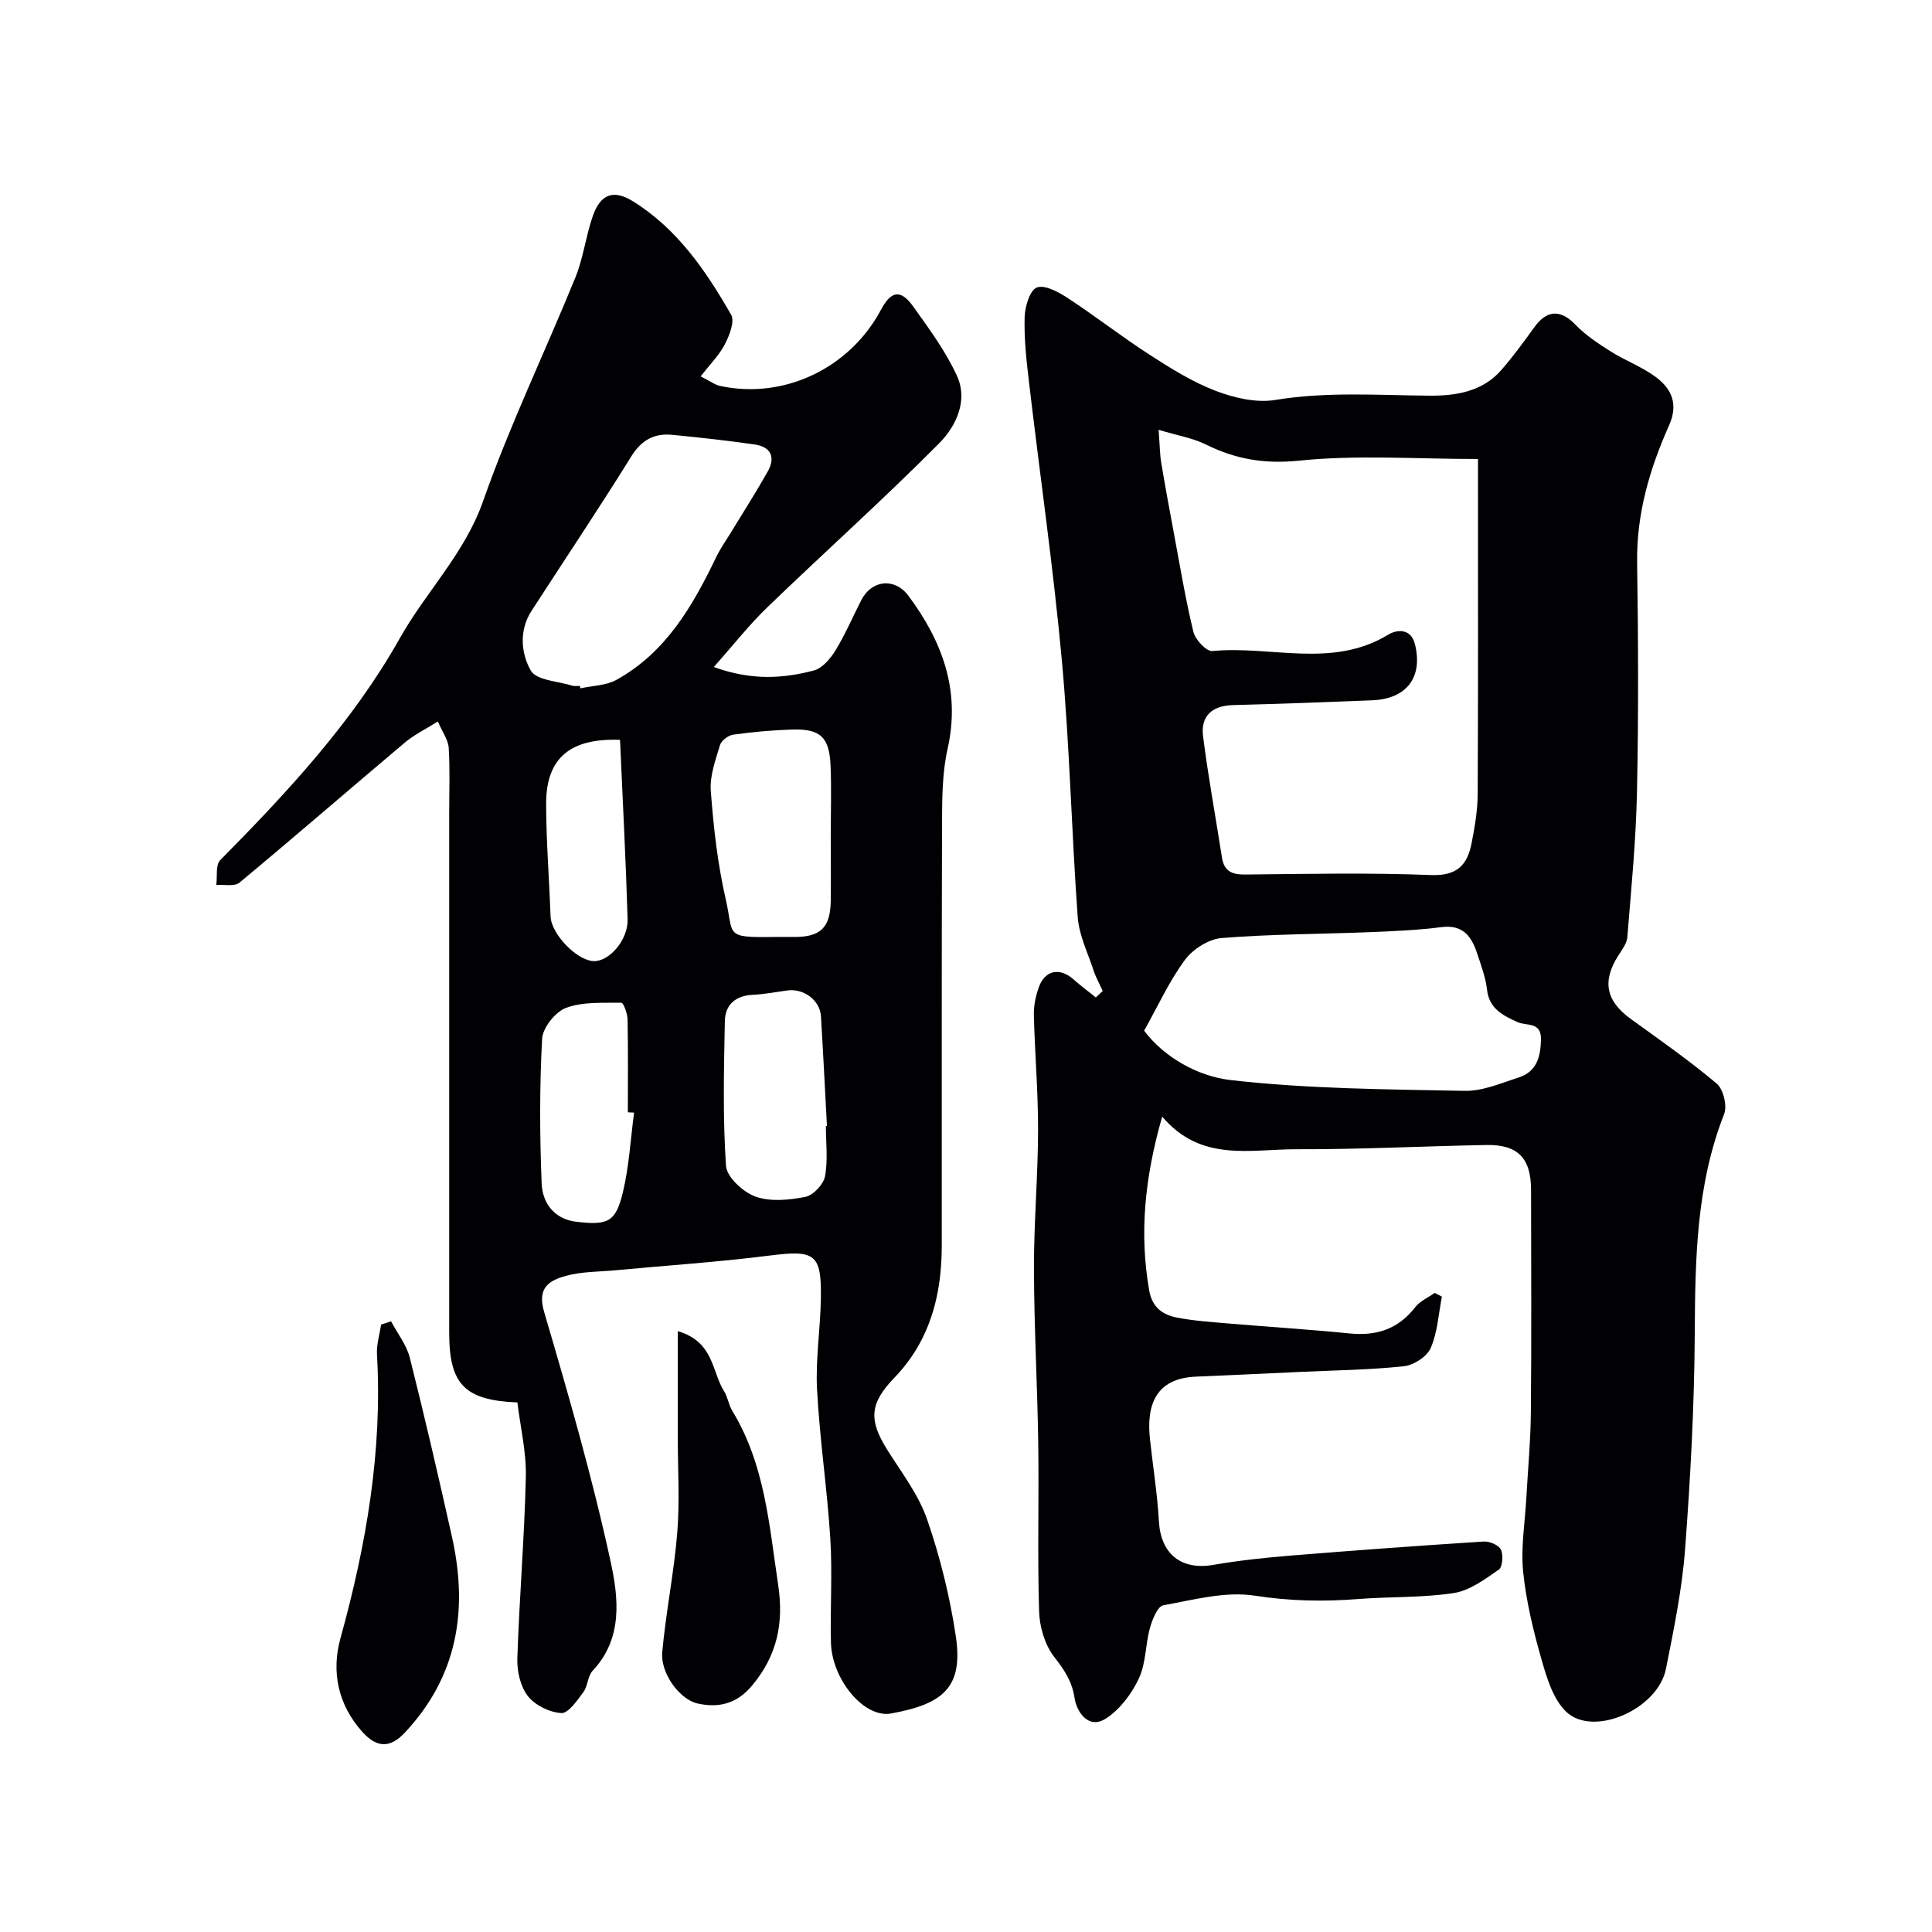 <svg enable-background="new 0 0 400 400" viewBox="0 0 400 400" xmlns="http://www.w3.org/2000/svg"><g fill="#010103"><path d="m228.31 205.17c-.65-1.43-1.43-2.81-1.91-4.29-1.2-3.64-3-7.28-3.27-11.01-1.28-17.61-1.66-35.3-3.26-52.87-1.77-19.4-4.58-38.71-6.85-58.07-.52-4.41-1.01-8.87-.88-13.29.06-2.17 1.1-5.6 2.54-6.12 1.69-.61 4.53.97 6.46 2.24 5.72 3.75 11.13 7.98 16.88 11.69 4.35 2.81 8.84 5.62 13.64 7.46 3.84 1.47 8.41 2.54 12.35 1.9 10.67-1.76 21.27-.98 31.92-.89 5.38.04 10.91-.78 14.82-5.22 2.48-2.82 4.7-5.88 6.9-8.93 2.64-3.67 5.47-3.71 8.49-.58 2.11 2.19 4.75 3.94 7.35 5.58 3.03 1.91 6.5 3.18 9.35 5.31 3.28 2.44 4.68 5.61 2.72 10-4.02 9-6.76 18.32-6.61 28.41.23 15.82.3 31.66-.03 47.48-.21 10.04-1.19 20.06-2 30.08-.11 1.32-1.14 2.63-1.9 3.84-3.36 5.32-2.51 9.36 2.63 13.08 6.01 4.35 12.12 8.61 17.78 13.38 1.37 1.16 2.2 4.59 1.54 6.29-5.81 14.76-6 30.11-6.09 45.63-.09 14.87-.89 29.76-2.01 44.59-.63 8.27-2.33 16.48-3.95 24.64-1.66 8.41-15.13 14.3-20.72 8.84-2.68-2.62-3.97-7-5.06-10.81-1.69-5.93-3.17-12.02-3.79-18.14-.5-5.01.38-10.16.66-15.25.33-5.93.89-11.86.94-17.8.14-15.33.06-30.66.04-45.98-.01-6.58-2.73-9.42-9.27-9.3-13.1.24-26.2.92-39.29.88-9.53-.03-19.77 2.75-27.81-6.76-3.63 12.67-4.75 24.14-2.7 35.94.62 3.59 2.78 5.09 5.76 5.67 3.53.69 7.16.92 10.75 1.23 8.35.71 16.73 1.23 25.07 2.06 5.56.55 10.02-.94 13.52-5.46.97-1.26 2.67-1.97 4.03-2.94.49.26.99.52 1.48.78-.7 3.57-.9 7.36-2.31 10.62-.77 1.78-3.51 3.56-5.53 3.78-7.05.76-14.17.84-21.27 1.17-7.28.34-14.56.68-21.84.99-8.34.36-10.24 5.91-9.5 12.87.61 5.7 1.54 11.38 1.86 17.1.39 6.75 4.62 10.16 11.29 9 5.31-.92 10.7-1.49 16.08-1.93 13.28-1.08 26.56-2.05 39.85-2.9 1.21-.08 3.14.72 3.58 1.66.53 1.13.36 3.61-.44 4.16-2.88 1.99-6 4.33-9.29 4.84-6.5 1-13.18.73-19.76 1.24-7.19.56-14.18.44-21.43-.69-6.1-.95-12.7.85-18.98 1.99-1.19.22-2.27 2.96-2.76 4.71-.95 3.44-.81 7.31-2.29 10.44-1.5 3.18-3.93 6.44-6.83 8.3-3.71 2.38-6.08-1.58-6.47-4.19-.54-3.62-2.18-5.92-4.29-8.66-1.91-2.49-2.98-6.2-3.07-9.42-.35-11.49-.01-22.99-.17-34.48-.17-12.1-.86-24.2-.89-36.29-.03-9.6.83-19.2.85-28.8.02-7.93-.67-15.86-.87-23.8-.05-1.91.37-3.92 1.01-5.73 1.28-3.61 4.34-4.2 7.2-1.67 1.48 1.31 3.08 2.5 4.62 3.74.48-.46.95-.9 1.43-1.34zm11.57-116.18c.25 3.29.25 5.08.54 6.81.8 4.82 1.69 9.63 2.59 14.44 1.29 6.88 2.42 13.79 4.07 20.58.39 1.61 2.7 4.09 3.92 3.97 12.12-1.17 24.8 3.69 36.42-3.39 1.74-1.06 4.7-1.41 5.54 2.01 1.67 6.81-1.71 11.29-8.86 11.58-9.59.39-19.19.74-28.79.99-4.32.11-6.76 2.22-6.23 6.44 1.06 8.4 2.61 16.74 3.91 25.11.44 2.86 2.07 3.56 4.82 3.53 12.82-.13 25.67-.4 38.47.11 5.37.21 7.52-2.09 8.39-6.56.66-3.36 1.25-6.81 1.27-10.22.11-21.65.06-43.31.06-64.96 0-1.75 0-3.49 0-4.4-12.87 0-25.05-.89-37.01.34-7.17.74-13.14-.29-19.31-3.33-2.68-1.34-5.77-1.84-9.8-3.05zm-3 124.4c3.99 5.35 10.94 9.42 17.86 10.22 16.05 1.84 32.32 1.92 48.51 2.24 3.73.07 7.55-1.6 11.22-2.79 3.72-1.2 4.51-4.32 4.57-7.88.06-3.71-2.98-2.71-4.87-3.57-2.98-1.36-5.87-2.76-6.3-6.73-.26-2.38-1.14-4.71-1.88-7.02-1.16-3.63-2.79-6.51-7.54-5.91-4.89.62-9.84.84-14.78 1.04-10.25.41-20.53.4-30.75 1.22-2.68.22-5.93 2.29-7.57 4.5-3.25 4.37-5.54 9.45-8.47 14.68z"/><path d="m145.06 77.92c2 1.01 2.95 1.75 4 1.98 13.23 2.86 26.87-3.63 33.35-15.79 2.1-3.94 4.08-4.27 6.69-.61 3.29 4.61 6.73 9.26 9.05 14.37 2.33 5.11-.26 10.43-3.67 13.87-11.55 11.64-23.79 22.59-35.59 33.97-3.82 3.68-7.11 7.9-11.11 12.39 7.82 2.83 14.33 2.39 20.71.72 1.75-.46 3.43-2.43 4.47-4.13 2.04-3.34 3.59-6.98 5.38-10.47 2.14-4.17 6.91-4.67 9.74-.87 7.01 9.42 10.83 19.59 8.11 31.68-1.11 4.93-1.13 10.17-1.15 15.27-.1 29.16-.04 58.32-.06 87.48 0 7.46-1.23 14.68-5.04 21.2-1.31 2.24-2.94 4.36-4.74 6.23-5.13 5.33-5.44 8.73-1.42 15.09 2.94 4.65 6.42 9.2 8.18 14.31 2.69 7.78 4.69 15.92 5.92 24.07 1.61 10.68-2.6 14.12-13.4 16.08-5.6 1.01-12.25-7.06-12.44-14.69-.18-7.16.32-14.35-.13-21.49-.65-10.32-2.2-20.58-2.75-30.9-.33-6.23.69-12.52.79-18.78.16-9.38-1.22-10.14-10.69-8.94-10.58 1.34-21.25 2.04-31.88 3.04-3.43.32-6.97.25-10.24 1.16-3.37.94-5.98 2.38-4.49 7.44 5.04 17.13 10 34.32 13.78 51.75 1.61 7.41 2.6 15.85-3.73 22.56-1.03 1.09-.98 3.16-1.91 4.41-1.29 1.73-3.1 4.43-4.57 4.35-2.43-.13-5.44-1.61-6.93-3.51-1.55-1.98-2.27-5.17-2.18-7.79.41-12.54 1.47-25.06 1.76-37.6.12-5.15-1.14-10.34-1.75-15.41-10.99-.45-14.12-3.79-14.12-14.5 0-35.83 0-71.65 0-107.48 0-4.52.18-9.05-.1-13.55-.1-1.64-1.29-3.22-2.25-5.46-2.6 1.64-4.92 2.76-6.83 4.37-11.44 9.64-22.74 19.44-34.24 29-1.03.85-3.17.36-4.8.49.24-1.75-.18-4.14.81-5.14 13.91-14.08 27.46-28.65 37.14-45.87 5.45-9.7 13.47-17.59 17.3-28.49 5.52-15.74 12.82-30.86 19.12-46.34 1.63-4.02 2.13-8.48 3.56-12.6 1.62-4.66 4.31-5.63 8.41-3.07 9.14 5.7 15.04 14.36 20.25 23.44.79 1.37-.34 4.26-1.28 6.09-1.14 2.23-3.02 4.09-5.03 6.67zm-25.01 64.08c.04.17.07.34.11.51 2.5-.55 5.3-.56 7.44-1.74 10.24-5.65 15.79-15.26 20.66-25.38.9-1.87 2.12-3.58 3.2-5.36 2.51-4.13 5.12-8.2 7.49-12.41 1.67-2.97.65-5.12-2.73-5.6-5.65-.81-11.33-1.44-17.01-1.99-3.74-.37-6.39 1.05-8.52 4.48-6.69 10.78-13.77 21.33-20.66 31.99-2.62 4.06-2.14 8.81-.13 12.34 1.16 2.03 5.65 2.19 8.65 3.14.46.14 1 .02 1.5.02zm51.95 31.01c0-4.83.16-9.67-.04-14.49-.25-5.89-2.1-7.64-7.86-7.48-4.1.12-8.21.5-12.28 1.06-1.03.14-2.48 1.23-2.76 2.18-.92 3.09-2.14 6.38-1.9 9.48.57 7.49 1.4 15.04 3.08 22.34 1.74 7.58-.39 8.03 9.88 7.89 1.5-.02 3 0 4.5 0 5.32-.03 7.3-2 7.38-7.49.05-4.49 0-8.99 0-13.49zm-1.01 60.1c.07 0 .15-.01.22-.01-.41-7.57-.78-15.14-1.24-22.71-.2-3.29-3.58-5.79-6.94-5.33-2.41.33-4.82.79-7.24.91-3.58.18-5.66 2.11-5.72 5.46-.19 9.98-.44 20 .24 29.94.16 2.34 3.54 5.45 6.1 6.37 3.09 1.11 6.97.72 10.33.06 1.63-.32 3.75-2.58 4.07-4.26.63-3.37.18-6.95.18-10.43zm-39.71-2.76c-.43-.02-.86-.04-1.29-.06 0-6.41.07-12.83-.06-19.23-.02-1.21-.85-3.46-1.28-3.45-3.85.04-7.97-.24-11.46 1.06-2.22.83-4.83 4.11-4.95 6.41-.54 9.95-.5 19.96-.1 29.92.16 4.05 2.59 7.41 7.16 7.95 6.62.79 8.2.03 9.67-6.14 1.28-5.35 1.58-10.96 2.31-16.46zm-2.91-77.17c-10.51-.41-15.33 3.95-15.3 13.3.02 7.76.64 15.51.92 23.26.13 3.59 5.4 9.14 8.94 9.25 3.19.1 7.14-4.37 7.01-8.69-.37-12.32-1.02-24.62-1.57-37.12z"/><path d="m80.97 273.57c1.33 2.51 3.21 4.88 3.88 7.55 3.1 12.3 5.95 24.66 8.72 37.04 3.38 15.1 1.21 28.9-9.79 40.6-3.1 3.3-5.85 3.04-8.76-.19-5.06-5.64-6.44-12.47-4.54-19.35 5.33-19.28 8.72-38.71 7.57-58.79-.12-2.04.55-4.13.85-6.19.69-.23 1.38-.45 2.07-.67z"/><path d="m140.33 275.6c7.55 2.22 7.01 8.41 9.59 12.45.77 1.21.93 2.8 1.68 4.03 6.76 11.09 7.65 23.65 9.51 36.05 1.19 7.9-.19 14.58-5.36 20.8-3.19 3.85-6.95 4.71-11.28 3.77-3.76-.81-7.76-6.29-7.36-10.64.75-8.27 2.44-16.47 3.11-24.74.53-6.52.11-13.11.11-19.67 0-7.15 0-14.31 0-22.05z"/></g></svg>